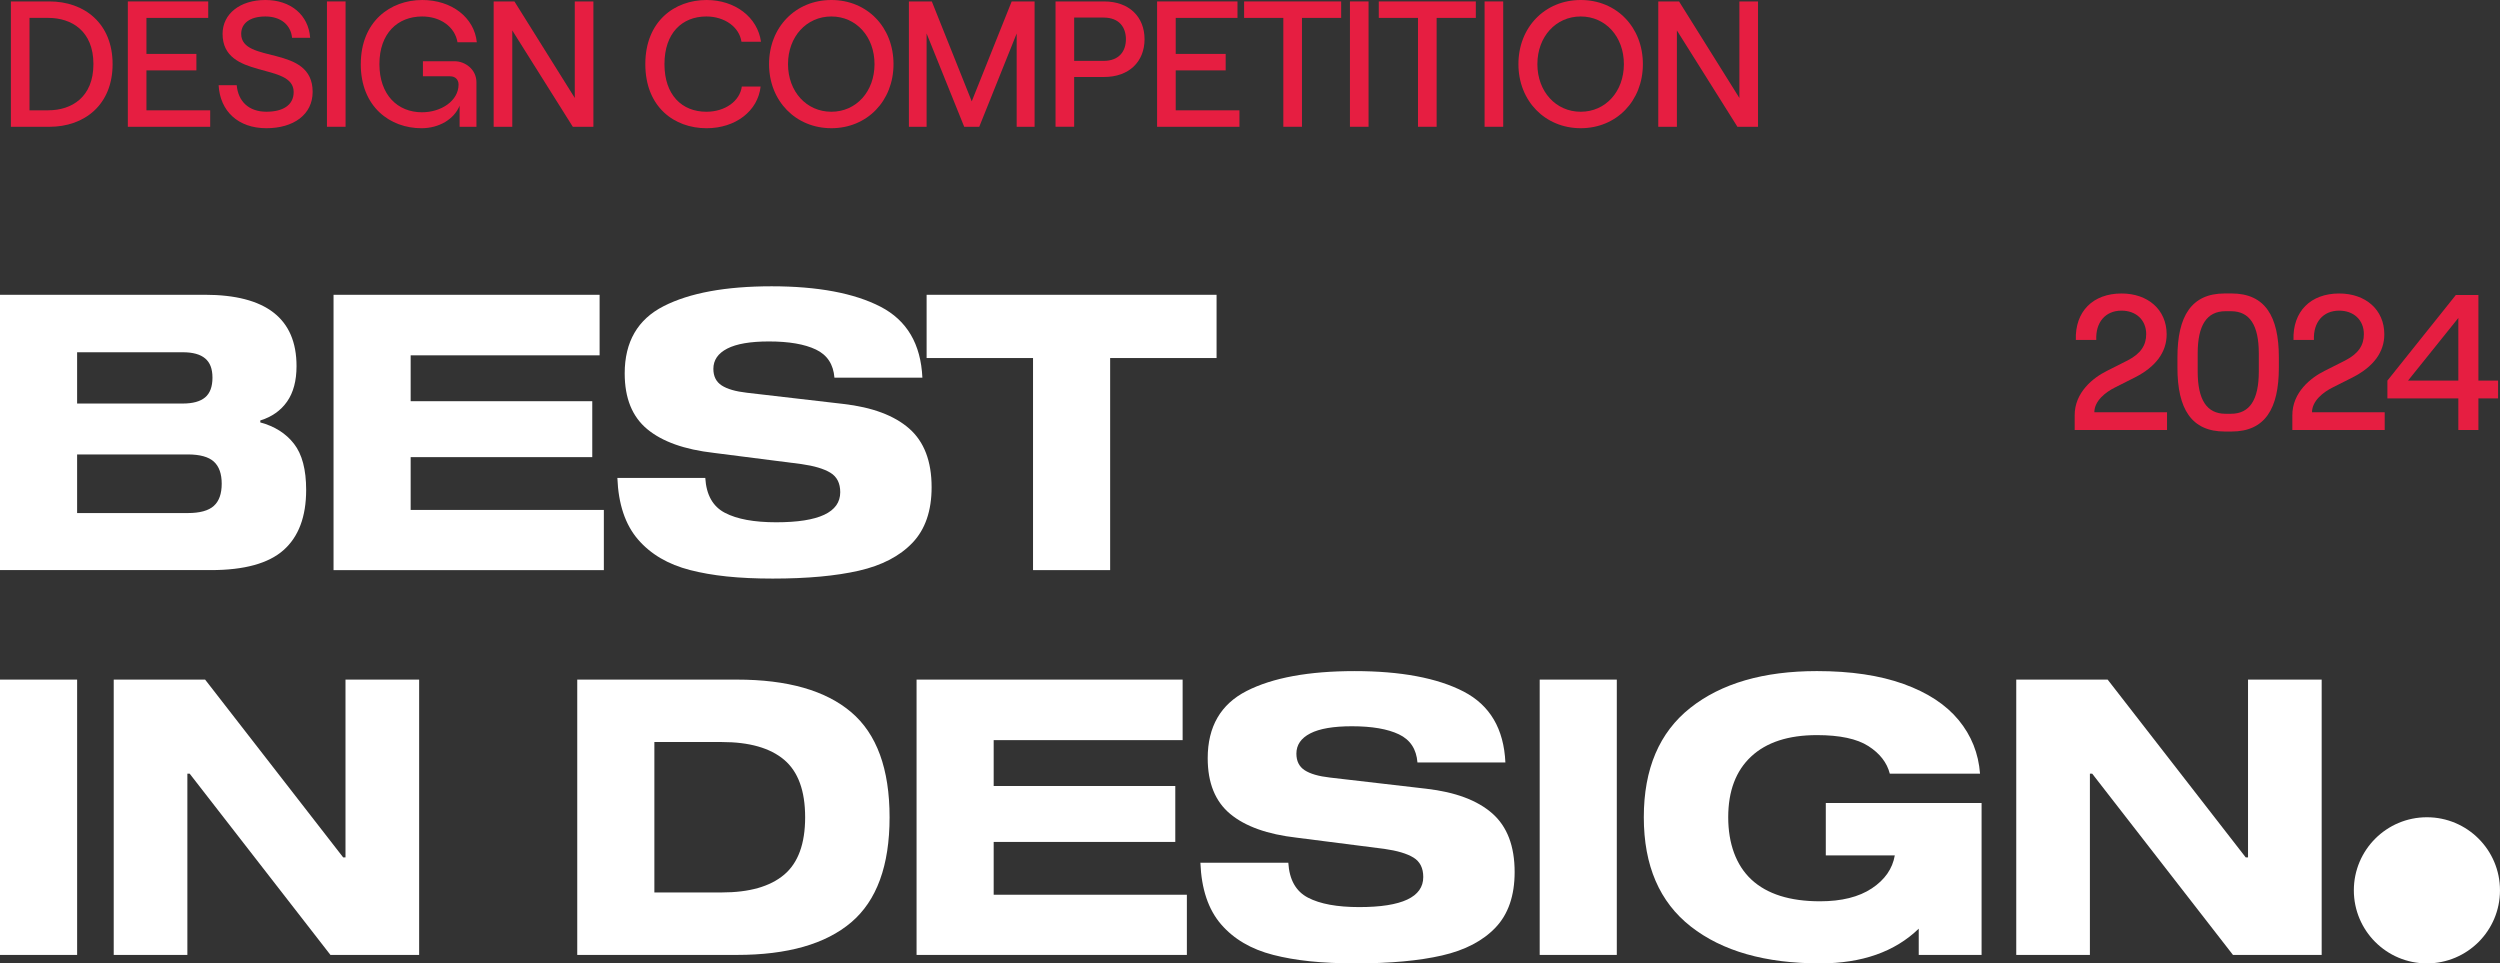 <?xml version="1.0" encoding="UTF-8"?> <svg xmlns="http://www.w3.org/2000/svg" id="Layer_2" data-name="Layer 2" viewBox="0 0 1379.19 531.49"><rect x="0" y="0" width="1379.19" height="531.49" fill="#333333" stroke="none"/><defs><style> .cls-1 { fill: #fff; } .cls-1, .cls-2 { stroke-width: 0px; } .cls-2 { fill: #e61e41; } </style></defs><g id="Layer_1-2" data-name="Layer 1"><g><path class="cls-2" d="m1145.19,187.54c-.53-15.74,9.47-25.63,25.21-25.63,14.57,0,24.89,8.94,24.89,22.55,0,9.79-5.96,17.87-17.44,23.72l-10.96,5.53c-5.42,2.66-11.49,7.55-11.49,13.72h40.1v9.79h-50.95v-7.98c-.11-12.76,10.21-20.85,17.66-24.57l11.59-5.85c7.23-3.72,10.21-8.4,10.21-14.47,0-7.87-5.64-12.98-13.62-12.98-8.94,0-14.36,6.49-13.93,16.17h-11.27Z"></path><path class="cls-2" d="m1227.3,238.06c-18.3,0-26.06-12.45-26.06-35.21v-5.74c0-22.76,7.76-35.21,26.06-35.21h3.83c18.4,0,26.06,12.55,26.06,35.21v5.74c0,22.66-7.66,35.21-26.06,35.21h-3.83Zm3.51-9.79c10.32,0,15.32-7.76,15.32-23.29v-10c0-15.53-5-23.29-15.32-23.29h-3.08c-10.32,0-15.32,7.76-15.32,23.29v10c0,15.53,5,23.29,15.32,23.29h3.08Z"></path><path class="cls-2" d="m1265.27,187.54c-.53-15.74,9.47-25.63,25.21-25.63,14.57,0,24.89,8.94,24.89,22.55,0,9.79-5.96,17.87-17.44,23.72l-10.96,5.53c-5.42,2.66-11.49,7.55-11.49,13.72h40.1v9.79h-50.95v-7.98c-.11-12.76,10.21-20.85,17.66-24.57l11.59-5.85c7.23-3.72,10.21-8.4,10.21-14.47,0-7.87-5.64-12.98-13.62-12.98-8.94,0-14.36,6.49-13.93,16.17h-11.27Z"></path><path class="cls-2" d="m1356.21,237.21v-17.44h-39.14v-9.79l37.76-47.23h12.45v47.23h10.85v9.79h-10.85v17.44h-11.06Zm-27.76-27.23h27.76v-34.57l-27.76,34.57Z"></path></g><g><path class="cls-2" d="m6.01,69.94V.79h21.24c19.26,0,34.87,12.05,34.87,34.58s-15.61,34.58-34.87,34.58H6.01Zm10.27-9.09h10.37c12.84,0,24.89-7.21,24.89-25.49s-12.05-25.49-24.89-25.49h-10.37v50.97Z"></path><path class="cls-2" d="m70.52,69.94V.79h44.35v9.09h-34.08v19.86h27.56v9.09h-27.56v22.03h35.17v9.09h-45.44Z"></path><path class="cls-2" d="m120.61,47.02h9.98c.79,8.89,6.62,14.62,16.4,14.62,8.69,0,15.02-3.36,15.02-10.87,0-16.6-39.22-6.62-39.22-32.1,0-11.06,9.68-18.67,23.61-18.67s23.81,8.2,24.7,20.84h-9.98c-.69-7.11-6.22-11.75-14.72-11.75s-13.34,3.75-13.34,9.58c0,16.79,39.42,5.63,39.42,32.01,0,12.64-10.67,20.05-25.49,20.05-15.61,0-25.58-9.38-26.38-23.71Z"></path><path class="cls-2" d="m180.37,69.94V.79h10.27v69.15h-10.27Z"></path><path class="cls-2" d="m199.04,35.37c0-23.61,16.4-35.37,33.88-35.37,16.3,0,28.75,9.68,30.13,23.31h-10.67c-1.38-8.4-9.29-14.22-19.46-14.22-13.63,0-23.61,9.38-23.61,26.28s9.98,26.57,23.51,26.57c10.57,0,20.15-6.32,20.15-15.31,0-2.67-1.78-4.54-4.64-4.54h-15.02v-8.3h17.58c5.43,0,11.95,4.25,11.95,11.66v24.5h-9.29v-11.66c-2.96,7.41-11.26,12.45-21.04,12.45-17.29,0-33.49-11.75-33.49-35.36Z"></path><path class="cls-2" d="m272.34,69.94V.79h11.46l33.29,53.25V.79h10.27v69.15h-11.36l-33.39-53.15v53.15h-10.27Z"></path><path class="cls-2" d="m356.01,35.37c0-23.71,16.2-35.37,33.78-35.37,15.71,0,28.15,9.48,30.03,23.02h-10.77c-1.19-8.1-9.29-13.93-19.36-13.93-13.43,0-23.12,9.19-23.12,26.28s9.68,26.28,23.12,26.28c10.27,0,18.47-5.83,19.56-13.93h10.37c-1.48,13.53-13.83,23.02-29.83,23.02-17.78,0-33.78-11.66-33.78-35.36Z"></path><path class="cls-2" d="m424.27,35.37c0-20.35,14.62-35.37,34.38-35.37s34.28,15.01,34.28,35.37-14.62,35.36-34.28,35.36-34.38-15.01-34.38-35.36Zm58.18,0c0-15.11-10.08-26.28-23.81-26.28s-23.91,11.16-23.91,26.28,10.18,26.28,23.91,26.28,23.81-11.16,23.81-26.28Z"></path><path class="cls-2" d="m501.42,69.94V.79h12.64l22.03,55.12L558.12.79h12.64v69.15h-9.88V18.47l-20.65,51.47h-8.3l-20.75-51.47v51.47h-9.78Z"></path><path class="cls-2" d="m582.32,69.94V.79h26.77c13.93,0,22.33,8.59,22.33,20.84s-8.4,20.84-22.33,20.84h-16.5v27.46h-10.27Zm10.27-36.35h16.2c8.89,0,12.35-5.63,12.35-11.95s-3.46-11.95-12.35-11.95h-16.2v23.91Z"></path><path class="cls-2" d="m638.34,69.94V.79h44.35v9.09h-34.08v19.86h27.56v9.09h-27.56v22.03h35.17v9.09h-45.44Z"></path><path class="cls-2" d="m707.98,69.94V9.88h-21.63V.79h53.54v9.09h-21.63v60.06h-10.27Z"></path><path class="cls-2" d="m744.73,69.94V.79h10.27v69.15h-10.27Z"></path><path class="cls-2" d="m782.27,69.94V9.88h-21.63V.79h53.54v9.09h-21.63v60.06h-10.27Z"></path><path class="cls-2" d="m819.01,69.94V.79h10.27v69.15h-10.27Z"></path><path class="cls-2" d="m837.68,35.37c0-20.35,14.62-35.37,34.38-35.37s34.28,15.01,34.28,35.37-14.62,35.36-34.28,35.36-34.38-15.01-34.38-35.36Zm58.18,0c0-15.11-10.08-26.28-23.81-26.28s-23.91,11.16-23.91,26.28,10.18,26.28,23.91,26.28,23.81-11.16,23.81-26.28Z"></path><path class="cls-2" d="m914.83,69.94V.79h11.46l33.29,53.25V.79h10.27v69.15h-11.36l-33.39-53.15v53.15h-10.27Z"></path></g><g><g><path class="cls-1" d="m143.59,233.04c7.94,2.13,14.15,6.06,18.61,11.81,4.47,5.74,6.7,14.22,6.7,25.42,0,14.75-4.15,25.81-12.44,33.18-8.3,7.38-21.67,11.06-40.1,11.06H0v-151.89h112.96c33.75,0,50.63,13.12,50.63,39.35,0,8.08-1.74,14.61-5.21,19.57-3.48,4.97-8.4,8.44-14.78,10.42v1.06Zm-42.76-10.42c5.53,0,9.64-1.13,12.34-3.4,2.69-2.27,4.04-5.88,4.04-10.85s-1.35-8.37-4.04-10.64c-2.7-2.27-6.81-3.4-12.34-3.4h-58.29v28.29h58.29Zm2.76,60.42c6.67,0,11.45-1.31,14.36-3.94,2.91-2.62,4.36-6.7,4.36-12.23s-1.46-9.61-4.36-12.23c-2.91-2.62-7.69-3.94-14.36-3.94h-61.05v32.33h61.05Z"></path><path class="cls-1" d="m330.79,196.03h-104.24v25.31h100.19v30.85h-100.19v29.14h106.58v33.19h-149.12v-151.89h146.78v33.4Z"></path><path class="cls-1" d="m460.34,208.37c-.57-7.37-3.97-12.55-10.21-15.53-6.24-2.98-14.89-4.47-25.95-4.47-10.21,0-17.87,1.31-22.97,3.94-5.11,2.63-7.66,6.35-7.66,11.17,0,4.12,1.52,7.16,4.57,9.15,3.05,1.99,7.69,3.33,13.93,4.04l53.18,6.17c16.02,1.84,28.15,6.38,36.38,13.61,8.22,7.23,12.34,18.01,12.34,32.33,0,13.05-3.51,23.26-10.53,30.63-7.02,7.38-16.88,12.52-29.57,15.42-12.69,2.91-28.54,4.36-47.54,4.36s-33.33-1.56-45.52-4.68c-12.2-3.12-21.8-8.75-28.82-16.91-7.02-8.15-10.82-19.46-11.38-33.93h48.5c.56,9.36,4.18,15.78,10.85,19.25,6.67,3.48,16.09,5.21,28.29,5.21,23.54,0,35.31-5.53,35.31-16.59,0-4.96-1.81-8.54-5.42-10.74-3.62-2.2-8.97-3.79-16.06-4.79l-48.29-6.17c-16.17-1.84-28.4-6.2-36.7-13.08-8.3-6.88-12.44-17.12-12.44-30.74,0-17.44,7.16-29.81,21.49-37.12,14.32-7.3,34.18-10.96,59.56-10.96s45.56,3.76,60.1,11.27c14.54,7.52,22.23,20.57,23.08,39.14h-48.5Z"></path><path class="cls-1" d="m511.18,162.63h159.97v34.89h-58.71v117h-42.54v-117h-58.71v-34.89Z"></path><path class="cls-1" d="m42.55,374.92v151.89H0v-151.89h42.55Z"></path><path class="cls-1" d="m190.6,472.99v-98.07h40.63v151.89h-48.93l-77.65-99.98h-1.28v99.98h-40.63v-151.89h50.42l76.16,98.07h1.28Z"></path><path class="cls-1" d="m406.52,374.92c27.94,0,48.96,5.99,63.07,17.97,14.11,11.99,21.17,31.31,21.17,57.97s-7.06,45.99-21.17,57.97c-14.11,11.99-35.14,17.98-63.07,17.98h-88.07v-151.89h88.07Zm-45.52,34.46v82.96h37.23c15.17,0,26.62-3.26,34.36-9.79,7.73-6.52,11.59-17.09,11.59-31.7s-3.87-25.17-11.59-31.7c-7.73-6.52-19.18-9.79-34.36-9.79h-37.23Z"></path><path class="cls-1" d="m652.43,408.32h-104.24v25.31h100.19v30.85h-100.19v29.14h106.58v33.19h-149.12v-151.89h146.78v33.4Z"></path><path class="cls-1" d="m781.98,420.66c-.57-7.37-3.97-12.55-10.21-15.53-6.24-2.98-14.89-4.47-25.95-4.47-10.21,0-17.87,1.31-22.97,3.94-5.11,2.63-7.66,6.35-7.66,11.17,0,4.12,1.52,7.16,4.57,9.15,3.05,1.99,7.69,3.33,13.93,4.04l53.18,6.17c16.02,1.84,28.15,6.38,36.38,13.61,8.22,7.23,12.34,18.01,12.34,32.33,0,13.05-3.51,23.26-10.53,30.63-7.02,7.38-16.88,12.52-29.57,15.42-12.69,2.91-28.54,4.36-47.54,4.36s-33.33-1.56-45.52-4.68c-12.2-3.12-21.8-8.75-28.82-16.91-7.02-8.15-10.82-19.46-11.38-33.93h48.5c.57,9.36,4.18,15.78,10.85,19.25,6.66,3.48,16.09,5.21,28.29,5.21,23.54,0,35.31-5.53,35.31-16.59,0-4.96-1.81-8.54-5.42-10.74-3.62-2.2-8.97-3.79-16.06-4.79l-48.29-6.17c-16.17-1.84-28.4-6.2-36.7-13.08-8.3-6.88-12.45-17.12-12.45-30.74,0-17.44,7.16-29.81,21.49-37.12,14.32-7.3,34.18-10.96,59.56-10.96s45.56,3.76,60.1,11.27c14.54,7.52,22.23,20.57,23.08,39.14h-48.5Z"></path><path class="cls-1" d="m891.95,374.92v151.89h-42.54v-151.89h42.54Z"></path><path class="cls-1" d="m1007.25,471.92v-28.93h85.94v83.81h-34.67v-14.47c-13.19,12.76-31.34,19.15-54.46,19.15-30.21,0-53.96-6.77-71.26-20.32-17.3-13.54-25.95-33.64-25.95-60.31s8.54-46.76,25.63-60.31c17.09-13.54,40.38-20.32,69.88-20.32,18.72,0,34.67,2.38,47.86,7.13,13.19,4.75,23.29,11.38,30.31,19.89,7.02,8.51,10.96,18.37,11.81,29.57h-49.78c-1.56-6.1-5.5-11.17-11.81-15.21-6.31-4.04-15.78-6.06-28.4-6.06-15.74,0-27.83,3.94-36.27,11.81-8.44,7.87-12.66,19.04-12.66,33.5s4.29,26.52,12.87,34.46c8.58,7.94,21.17,11.91,37.76,11.91,11.91,0,21.45-2.37,28.61-7.13,7.16-4.75,11.38-10.81,12.66-18.19h-38.08Z"></path><path class="cls-1" d="m1240.18,472.99v-98.07h40.63v151.89h-48.93l-77.65-99.98h-1.28v99.98h-40.63v-151.89h50.42l76.16,98.07h1.28Z"></path></g><circle class="cls-1" cx="1338.87" cy="491.17" r="40.31"></circle></g></g></svg> 
